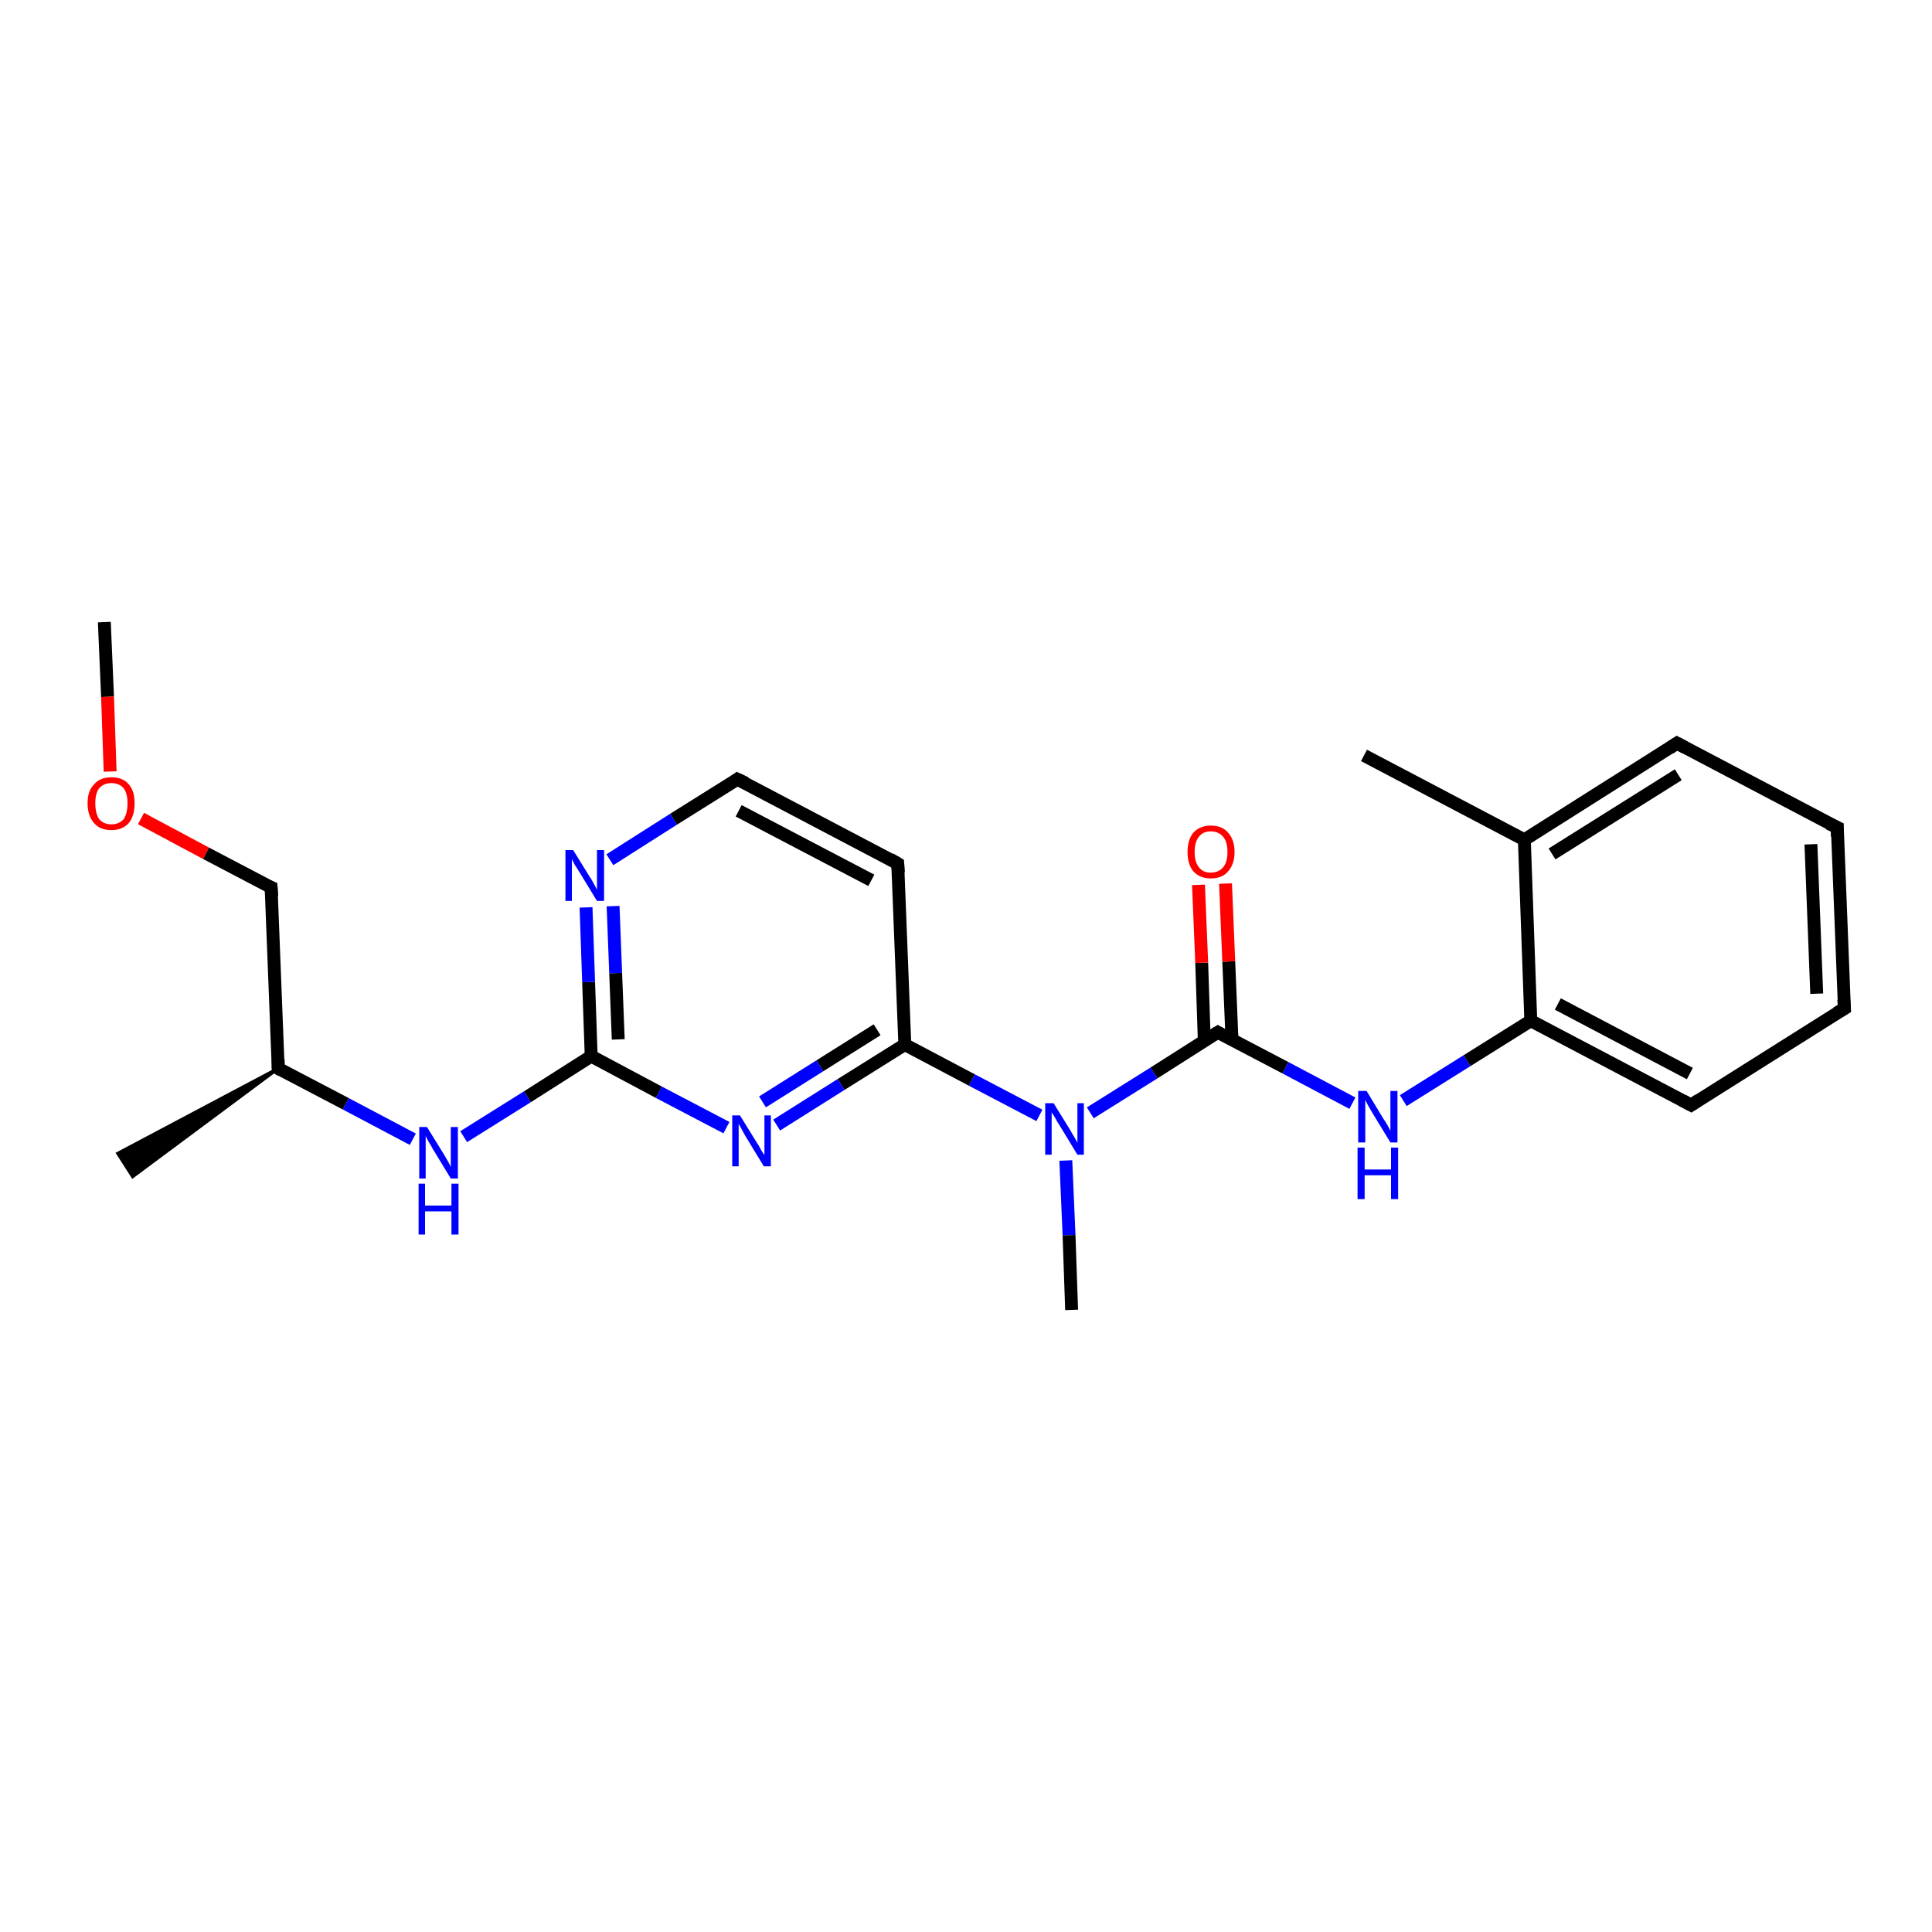<?xml version='1.0' encoding='iso-8859-1'?>
<svg version='1.1' baseProfile='full'
              xmlns='http://www.w3.org/2000/svg'
                      xmlns:rdkit='http://www.rdkit.org/xml'
                      xmlns:xlink='http://www.w3.org/1999/xlink'
                  xml:space='preserve'
width='300px' height='300px' viewBox='0 0 300 300'>
<!-- END OF HEADER -->
<rect style='opacity:1.0;fill:#FFFFFF;stroke:none' width='300.0' height='300.0' x='0.0' y='0.0'> </rect>
<path class='bond-0 atom-0 atom-1' d='M 16.2,96.6 L 16.7,108.2' style='fill:none;fill-rule:evenodd;stroke:#000000;stroke-width:2.0px;stroke-linecap:butt;stroke-linejoin:miter;stroke-opacity:1' />
<path class='bond-0 atom-0 atom-1' d='M 16.7,108.2 L 17.1,119.8' style='fill:none;fill-rule:evenodd;stroke:#FF0000;stroke-width:2.0px;stroke-linecap:butt;stroke-linejoin:miter;stroke-opacity:1' />
<path class='bond-1 atom-1 atom-2' d='M 21.9,127.1 L 32.0,132.5' style='fill:none;fill-rule:evenodd;stroke:#FF0000;stroke-width:2.0px;stroke-linecap:butt;stroke-linejoin:miter;stroke-opacity:1' />
<path class='bond-1 atom-1 atom-2' d='M 32.0,132.5 L 42.1,137.8' style='fill:none;fill-rule:evenodd;stroke:#000000;stroke-width:2.0px;stroke-linecap:butt;stroke-linejoin:miter;stroke-opacity:1' />
<path class='bond-2 atom-2 atom-3' d='M 42.1,137.8 L 43.2,165.9' style='fill:none;fill-rule:evenodd;stroke:#000000;stroke-width:2.0px;stroke-linecap:butt;stroke-linejoin:miter;stroke-opacity:1' />
<path class='bond-3 atom-3 atom-4' d='M 43.2,165.9 L 20.6,182.7 L 18.3,179.1 Z' style='fill:#000000;fill-rule:evenodd;fill-opacity:1;stroke:#000000;stroke-width:0.5px;stroke-linecap:butt;stroke-linejoin:miter;stroke-opacity:1;' />
<path class='bond-4 atom-3 atom-5' d='M 43.2,165.9 L 53.7,171.4' style='fill:none;fill-rule:evenodd;stroke:#000000;stroke-width:2.0px;stroke-linecap:butt;stroke-linejoin:miter;stroke-opacity:1' />
<path class='bond-4 atom-3 atom-5' d='M 53.7,171.4 L 64.1,176.9' style='fill:none;fill-rule:evenodd;stroke:#0000FF;stroke-width:2.0px;stroke-linecap:butt;stroke-linejoin:miter;stroke-opacity:1' />
<path class='bond-5 atom-5 atom-6' d='M 72.0,176.5 L 81.9,170.3' style='fill:none;fill-rule:evenodd;stroke:#0000FF;stroke-width:2.0px;stroke-linecap:butt;stroke-linejoin:miter;stroke-opacity:1' />
<path class='bond-5 atom-5 atom-6' d='M 81.9,170.3 L 91.8,164.0' style='fill:none;fill-rule:evenodd;stroke:#000000;stroke-width:2.0px;stroke-linecap:butt;stroke-linejoin:miter;stroke-opacity:1' />
<path class='bond-6 atom-6 atom-7' d='M 91.8,164.0 L 91.4,152.5' style='fill:none;fill-rule:evenodd;stroke:#000000;stroke-width:2.0px;stroke-linecap:butt;stroke-linejoin:miter;stroke-opacity:1' />
<path class='bond-6 atom-6 atom-7' d='M 91.4,152.5 L 91.0,140.9' style='fill:none;fill-rule:evenodd;stroke:#0000FF;stroke-width:2.0px;stroke-linecap:butt;stroke-linejoin:miter;stroke-opacity:1' />
<path class='bond-6 atom-6 atom-7' d='M 96.0,161.4 L 95.6,151.1' style='fill:none;fill-rule:evenodd;stroke:#000000;stroke-width:2.0px;stroke-linecap:butt;stroke-linejoin:miter;stroke-opacity:1' />
<path class='bond-6 atom-6 atom-7' d='M 95.6,151.1 L 95.2,140.7' style='fill:none;fill-rule:evenodd;stroke:#0000FF;stroke-width:2.0px;stroke-linecap:butt;stroke-linejoin:miter;stroke-opacity:1' />
<path class='bond-7 atom-7 atom-8' d='M 94.7,133.5 L 104.6,127.2' style='fill:none;fill-rule:evenodd;stroke:#0000FF;stroke-width:2.0px;stroke-linecap:butt;stroke-linejoin:miter;stroke-opacity:1' />
<path class='bond-7 atom-7 atom-8' d='M 104.6,127.2 L 114.5,121.0' style='fill:none;fill-rule:evenodd;stroke:#000000;stroke-width:2.0px;stroke-linecap:butt;stroke-linejoin:miter;stroke-opacity:1' />
<path class='bond-8 atom-8 atom-9' d='M 114.5,121.0 L 139.4,134.1' style='fill:none;fill-rule:evenodd;stroke:#000000;stroke-width:2.0px;stroke-linecap:butt;stroke-linejoin:miter;stroke-opacity:1' />
<path class='bond-8 atom-8 atom-9' d='M 114.7,125.9 L 135.3,136.7' style='fill:none;fill-rule:evenodd;stroke:#000000;stroke-width:2.0px;stroke-linecap:butt;stroke-linejoin:miter;stroke-opacity:1' />
<path class='bond-9 atom-9 atom-10' d='M 139.4,134.1 L 140.5,162.2' style='fill:none;fill-rule:evenodd;stroke:#000000;stroke-width:2.0px;stroke-linecap:butt;stroke-linejoin:miter;stroke-opacity:1' />
<path class='bond-10 atom-10 atom-11' d='M 140.5,162.2 L 130.6,168.4' style='fill:none;fill-rule:evenodd;stroke:#000000;stroke-width:2.0px;stroke-linecap:butt;stroke-linejoin:miter;stroke-opacity:1' />
<path class='bond-10 atom-10 atom-11' d='M 130.6,168.4 L 120.6,174.7' style='fill:none;fill-rule:evenodd;stroke:#0000FF;stroke-width:2.0px;stroke-linecap:butt;stroke-linejoin:miter;stroke-opacity:1' />
<path class='bond-10 atom-10 atom-11' d='M 136.2,159.9 L 127.3,165.5' style='fill:none;fill-rule:evenodd;stroke:#000000;stroke-width:2.0px;stroke-linecap:butt;stroke-linejoin:miter;stroke-opacity:1' />
<path class='bond-10 atom-10 atom-11' d='M 127.3,165.5 L 118.4,171.1' style='fill:none;fill-rule:evenodd;stroke:#0000FF;stroke-width:2.0px;stroke-linecap:butt;stroke-linejoin:miter;stroke-opacity:1' />
<path class='bond-11 atom-10 atom-12' d='M 140.5,162.2 L 150.9,167.7' style='fill:none;fill-rule:evenodd;stroke:#000000;stroke-width:2.0px;stroke-linecap:butt;stroke-linejoin:miter;stroke-opacity:1' />
<path class='bond-11 atom-10 atom-12' d='M 150.9,167.7 L 161.4,173.2' style='fill:none;fill-rule:evenodd;stroke:#0000FF;stroke-width:2.0px;stroke-linecap:butt;stroke-linejoin:miter;stroke-opacity:1' />
<path class='bond-12 atom-12 atom-13' d='M 165.5,180.2 L 166.0,191.8' style='fill:none;fill-rule:evenodd;stroke:#0000FF;stroke-width:2.0px;stroke-linecap:butt;stroke-linejoin:miter;stroke-opacity:1' />
<path class='bond-12 atom-12 atom-13' d='M 166.0,191.8 L 166.4,203.4' style='fill:none;fill-rule:evenodd;stroke:#000000;stroke-width:2.0px;stroke-linecap:butt;stroke-linejoin:miter;stroke-opacity:1' />
<path class='bond-13 atom-12 atom-14' d='M 169.3,172.8 L 179.2,166.6' style='fill:none;fill-rule:evenodd;stroke:#0000FF;stroke-width:2.0px;stroke-linecap:butt;stroke-linejoin:miter;stroke-opacity:1' />
<path class='bond-13 atom-12 atom-14' d='M 179.2,166.6 L 189.1,160.3' style='fill:none;fill-rule:evenodd;stroke:#000000;stroke-width:2.0px;stroke-linecap:butt;stroke-linejoin:miter;stroke-opacity:1' />
<path class='bond-14 atom-14 atom-15' d='M 191.3,161.4 L 190.8,149.3' style='fill:none;fill-rule:evenodd;stroke:#000000;stroke-width:2.0px;stroke-linecap:butt;stroke-linejoin:miter;stroke-opacity:1' />
<path class='bond-14 atom-14 atom-15' d='M 190.8,149.3 L 190.3,137.2' style='fill:none;fill-rule:evenodd;stroke:#FF0000;stroke-width:2.0px;stroke-linecap:butt;stroke-linejoin:miter;stroke-opacity:1' />
<path class='bond-14 atom-14 atom-15' d='M 187.0,161.6 L 186.6,149.5' style='fill:none;fill-rule:evenodd;stroke:#000000;stroke-width:2.0px;stroke-linecap:butt;stroke-linejoin:miter;stroke-opacity:1' />
<path class='bond-14 atom-14 atom-15' d='M 186.6,149.5 L 186.1,137.4' style='fill:none;fill-rule:evenodd;stroke:#FF0000;stroke-width:2.0px;stroke-linecap:butt;stroke-linejoin:miter;stroke-opacity:1' />
<path class='bond-15 atom-14 atom-16' d='M 189.1,160.3 L 199.6,165.8' style='fill:none;fill-rule:evenodd;stroke:#000000;stroke-width:2.0px;stroke-linecap:butt;stroke-linejoin:miter;stroke-opacity:1' />
<path class='bond-15 atom-14 atom-16' d='M 199.6,165.8 L 210.0,171.3' style='fill:none;fill-rule:evenodd;stroke:#0000FF;stroke-width:2.0px;stroke-linecap:butt;stroke-linejoin:miter;stroke-opacity:1' />
<path class='bond-16 atom-16 atom-17' d='M 217.9,170.9 L 227.8,164.7' style='fill:none;fill-rule:evenodd;stroke:#0000FF;stroke-width:2.0px;stroke-linecap:butt;stroke-linejoin:miter;stroke-opacity:1' />
<path class='bond-16 atom-16 atom-17' d='M 227.8,164.7 L 237.7,158.5' style='fill:none;fill-rule:evenodd;stroke:#000000;stroke-width:2.0px;stroke-linecap:butt;stroke-linejoin:miter;stroke-opacity:1' />
<path class='bond-17 atom-17 atom-18' d='M 237.7,158.5 L 262.6,171.6' style='fill:none;fill-rule:evenodd;stroke:#000000;stroke-width:2.0px;stroke-linecap:butt;stroke-linejoin:miter;stroke-opacity:1' />
<path class='bond-17 atom-17 atom-18' d='M 241.9,155.9 L 262.4,166.7' style='fill:none;fill-rule:evenodd;stroke:#000000;stroke-width:2.0px;stroke-linecap:butt;stroke-linejoin:miter;stroke-opacity:1' />
<path class='bond-18 atom-18 atom-19' d='M 262.6,171.6 L 286.4,156.6' style='fill:none;fill-rule:evenodd;stroke:#000000;stroke-width:2.0px;stroke-linecap:butt;stroke-linejoin:miter;stroke-opacity:1' />
<path class='bond-19 atom-19 atom-20' d='M 286.4,156.6 L 285.3,128.5' style='fill:none;fill-rule:evenodd;stroke:#000000;stroke-width:2.0px;stroke-linecap:butt;stroke-linejoin:miter;stroke-opacity:1' />
<path class='bond-19 atom-19 atom-20' d='M 282.1,154.3 L 281.2,131.1' style='fill:none;fill-rule:evenodd;stroke:#000000;stroke-width:2.0px;stroke-linecap:butt;stroke-linejoin:miter;stroke-opacity:1' />
<path class='bond-20 atom-20 atom-21' d='M 285.3,128.5 L 260.4,115.4' style='fill:none;fill-rule:evenodd;stroke:#000000;stroke-width:2.0px;stroke-linecap:butt;stroke-linejoin:miter;stroke-opacity:1' />
<path class='bond-21 atom-21 atom-22' d='M 260.4,115.4 L 236.7,130.4' style='fill:none;fill-rule:evenodd;stroke:#000000;stroke-width:2.0px;stroke-linecap:butt;stroke-linejoin:miter;stroke-opacity:1' />
<path class='bond-21 atom-21 atom-22' d='M 260.6,120.3 L 241.0,132.6' style='fill:none;fill-rule:evenodd;stroke:#000000;stroke-width:2.0px;stroke-linecap:butt;stroke-linejoin:miter;stroke-opacity:1' />
<path class='bond-22 atom-22 atom-23' d='M 236.7,130.4 L 211.8,117.3' style='fill:none;fill-rule:evenodd;stroke:#000000;stroke-width:2.0px;stroke-linecap:butt;stroke-linejoin:miter;stroke-opacity:1' />
<path class='bond-23 atom-11 atom-6' d='M 112.8,175.1 L 102.3,169.6' style='fill:none;fill-rule:evenodd;stroke:#0000FF;stroke-width:2.0px;stroke-linecap:butt;stroke-linejoin:miter;stroke-opacity:1' />
<path class='bond-23 atom-11 atom-6' d='M 102.3,169.6 L 91.8,164.0' style='fill:none;fill-rule:evenodd;stroke:#000000;stroke-width:2.0px;stroke-linecap:butt;stroke-linejoin:miter;stroke-opacity:1' />
<path class='bond-24 atom-22 atom-17' d='M 236.7,130.4 L 237.7,158.5' style='fill:none;fill-rule:evenodd;stroke:#000000;stroke-width:2.0px;stroke-linecap:butt;stroke-linejoin:miter;stroke-opacity:1' />
<path d='M 41.6,137.6 L 42.1,137.8 L 42.2,139.2' style='fill:none;stroke:#000000;stroke-width:2.0px;stroke-linecap:butt;stroke-linejoin:miter;stroke-opacity:1;' />
<path d='M 43.2,164.5 L 43.2,165.9 L 43.7,166.2' style='fill:none;stroke:#000000;stroke-width:2.0px;stroke-linecap:butt;stroke-linejoin:miter;stroke-opacity:1;' />
<path d='M 114.1,121.3 L 114.5,121.0 L 115.8,121.6' style='fill:none;stroke:#000000;stroke-width:2.0px;stroke-linecap:butt;stroke-linejoin:miter;stroke-opacity:1;' />
<path d='M 138.2,133.4 L 139.4,134.1 L 139.5,135.5' style='fill:none;stroke:#000000;stroke-width:2.0px;stroke-linecap:butt;stroke-linejoin:miter;stroke-opacity:1;' />
<path d='M 188.6,160.6 L 189.1,160.3 L 189.6,160.6' style='fill:none;stroke:#000000;stroke-width:2.0px;stroke-linecap:butt;stroke-linejoin:miter;stroke-opacity:1;' />
<path d='M 261.3,170.9 L 262.6,171.6 L 263.8,170.8' style='fill:none;stroke:#000000;stroke-width:2.0px;stroke-linecap:butt;stroke-linejoin:miter;stroke-opacity:1;' />
<path d='M 285.2,157.3 L 286.4,156.6 L 286.3,155.2' style='fill:none;stroke:#000000;stroke-width:2.0px;stroke-linecap:butt;stroke-linejoin:miter;stroke-opacity:1;' />
<path d='M 285.3,129.9 L 285.3,128.5 L 284.0,127.9' style='fill:none;stroke:#000000;stroke-width:2.0px;stroke-linecap:butt;stroke-linejoin:miter;stroke-opacity:1;' />
<path d='M 261.7,116.1 L 260.4,115.4 L 259.2,116.2' style='fill:none;stroke:#000000;stroke-width:2.0px;stroke-linecap:butt;stroke-linejoin:miter;stroke-opacity:1;' />
<path class='atom-1' d='M 13.6 124.7
Q 13.6 122.8, 14.6 121.8
Q 15.5 120.7, 17.3 120.7
Q 19.1 120.7, 20.0 121.8
Q 20.9 122.8, 20.9 124.7
Q 20.9 126.7, 20.0 127.8
Q 19.0 128.9, 17.3 128.9
Q 15.5 128.9, 14.6 127.8
Q 13.6 126.7, 13.6 124.7
M 17.3 128.0
Q 18.5 128.0, 19.2 127.2
Q 19.8 126.3, 19.8 124.7
Q 19.8 123.2, 19.2 122.4
Q 18.5 121.6, 17.3 121.6
Q 16.1 121.6, 15.4 122.4
Q 14.8 123.2, 14.8 124.7
Q 14.8 126.3, 15.4 127.2
Q 16.1 128.0, 17.3 128.0
' fill='#FF0000'/>
<path class='atom-5' d='M 66.3 175.0
L 68.9 179.2
Q 69.2 179.7, 69.6 180.4
Q 70.0 181.2, 70.0 181.2
L 70.0 175.0
L 71.1 175.0
L 71.1 183.0
L 70.0 183.0
L 67.2 178.4
Q 66.9 177.8, 66.5 177.2
Q 66.2 176.6, 66.1 176.4
L 66.1 183.0
L 65.1 183.0
L 65.1 175.0
L 66.3 175.0
' fill='#0000FF'/>
<path class='atom-5' d='M 65.0 183.8
L 66.0 183.8
L 66.0 187.2
L 70.1 187.2
L 70.1 183.8
L 71.2 183.8
L 71.2 191.7
L 70.1 191.7
L 70.1 188.1
L 66.0 188.1
L 66.0 191.7
L 65.0 191.7
L 65.0 183.8
' fill='#0000FF'/>
<path class='atom-7' d='M 89.0 132.0
L 91.6 136.2
Q 91.9 136.6, 92.3 137.4
Q 92.7 138.1, 92.7 138.2
L 92.7 132.0
L 93.8 132.0
L 93.8 139.9
L 92.7 139.9
L 89.9 135.3
Q 89.6 134.8, 89.2 134.2
Q 88.9 133.6, 88.8 133.4
L 88.8 139.9
L 87.8 139.9
L 87.8 132.0
L 89.0 132.0
' fill='#0000FF'/>
<path class='atom-11' d='M 114.9 173.2
L 117.5 177.4
Q 117.8 177.8, 118.2 178.6
Q 118.6 179.3, 118.7 179.3
L 118.7 173.2
L 119.7 173.2
L 119.7 181.1
L 118.6 181.1
L 115.8 176.5
Q 115.5 176.0, 115.2 175.4
Q 114.8 174.7, 114.7 174.5
L 114.7 181.1
L 113.7 181.1
L 113.7 173.2
L 114.9 173.2
' fill='#0000FF'/>
<path class='atom-12' d='M 163.6 171.3
L 166.2 175.5
Q 166.4 175.9, 166.9 176.7
Q 167.3 177.4, 167.3 177.5
L 167.3 171.3
L 168.3 171.3
L 168.3 179.3
L 167.3 179.3
L 164.5 174.7
Q 164.1 174.1, 163.8 173.5
Q 163.4 172.9, 163.3 172.7
L 163.3 179.3
L 162.3 179.3
L 162.3 171.3
L 163.6 171.3
' fill='#0000FF'/>
<path class='atom-15' d='M 184.4 132.3
Q 184.4 130.4, 185.3 129.3
Q 186.3 128.2, 188.0 128.2
Q 189.8 128.2, 190.7 129.3
Q 191.7 130.4, 191.7 132.3
Q 191.7 134.2, 190.7 135.3
Q 189.8 136.4, 188.0 136.4
Q 186.3 136.4, 185.3 135.3
Q 184.4 134.2, 184.4 132.3
M 188.0 135.5
Q 189.2 135.5, 189.9 134.7
Q 190.6 133.9, 190.6 132.3
Q 190.6 130.7, 189.9 129.9
Q 189.2 129.1, 188.0 129.1
Q 186.8 129.1, 186.2 129.9
Q 185.5 130.7, 185.5 132.3
Q 185.5 133.9, 186.2 134.7
Q 186.8 135.5, 188.0 135.5
' fill='#FF0000'/>
<path class='atom-16' d='M 212.2 169.4
L 214.8 173.7
Q 215.1 174.1, 215.5 174.8
Q 215.9 175.6, 215.9 175.6
L 215.9 169.4
L 217.0 169.4
L 217.0 177.4
L 215.9 177.4
L 213.1 172.8
Q 212.8 172.3, 212.4 171.6
Q 212.1 171.0, 212.0 170.8
L 212.0 177.4
L 210.9 177.4
L 210.9 169.4
L 212.2 169.4
' fill='#0000FF'/>
<path class='atom-16' d='M 210.8 178.2
L 211.9 178.2
L 211.9 181.6
L 216.0 181.6
L 216.0 178.2
L 217.1 178.2
L 217.1 186.2
L 216.0 186.2
L 216.0 182.5
L 211.9 182.5
L 211.9 186.2
L 210.8 186.2
L 210.8 178.2
' fill='#0000FF'/>
</svg>

